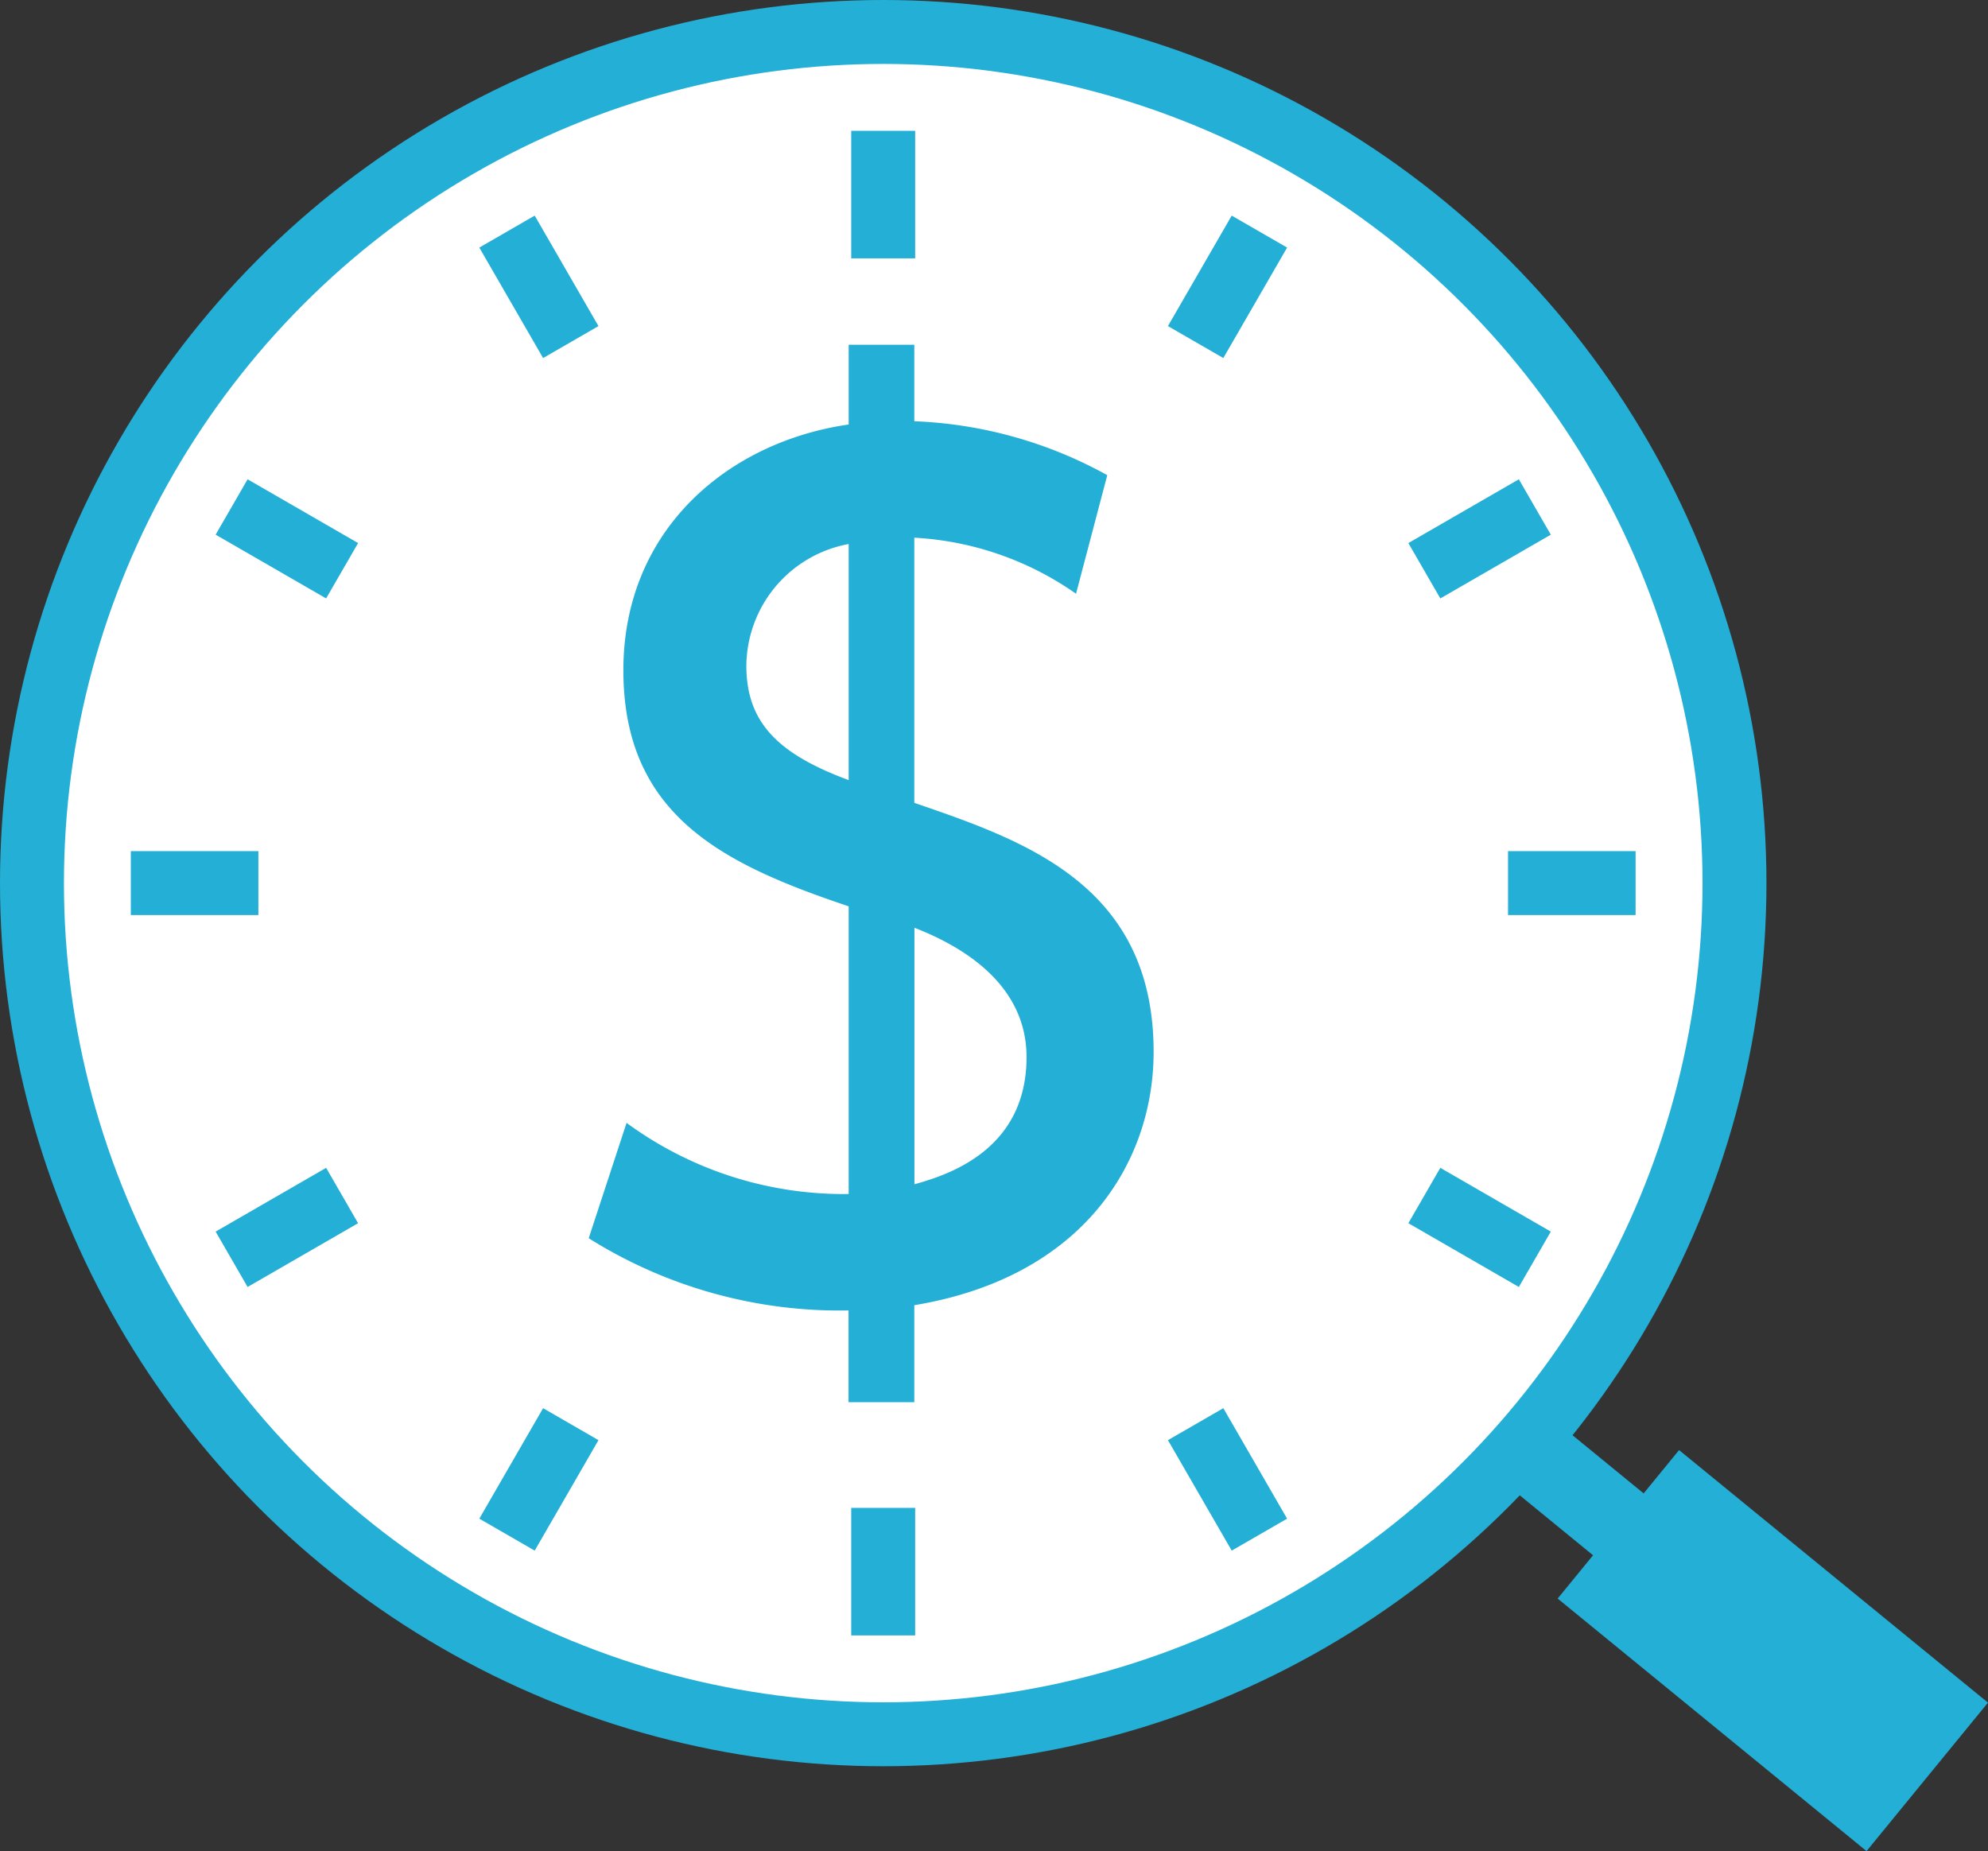 <svg xmlns="http://www.w3.org/2000/svg" width="62.184" height="57.909" viewBox="0 0 62.184 57.909">
  <rect x="0" y="0" width="62.184" height="57.909" fill="#333333" stroke="none"/>
  <g id="about_img03" transform="translate(-2521.401 -928.735)">
    <circle id="楕円形_91" data-name="楕円形 91" cx="26.627" cy="26.627" r="26.627" transform="translate(2522.401 929.735)" stroke-width="2" stroke="#24afd6" stroke-linecap="round" stroke-linejoin="round" fill="#fff"/>
    <line id="線_112" data-name="線 112" x2="3.7" y2="3.026" transform="translate(2569.36 974.244)" fill="none" stroke="#24afd6" stroke-linecap="round" stroke-linejoin="round" stroke-width="2.5"/>
    <line id="線_113" data-name="線 113" x2="9.662" y2="7.901" transform="translate(2572.023 976.421)" fill="none" stroke="#24afd6" stroke-miterlimit="10" stroke-width="6"/>
    <g id="グループ_758" data-name="グループ 758" style="isolation: isolate">
      <path id="パス_1326" data-name="パス 1326" d="M2541,963.862a11.472,11.472,0,0,0,6.947,2.226v-9c-3.912-1.314-7.047-2.832-7.047-7.385,0-4.418,3.3-7.149,7.047-7.688v-2.495H2550v2.393a13.518,13.518,0,0,1,6.036,1.687l-.977,3.709a9.715,9.715,0,0,0-5.059-1.753v8.295c3.439,1.18,7.486,2.563,7.486,7.79,0,3.439-2.192,7.048-7.486,7.925V972.6h-2.057V969.73a14.745,14.745,0,0,1-8.127-2.259Zm6.947-18.108a3.905,3.905,0,0,0-3.2,3.81c0,1.788,1.012,2.765,3.2,3.575Zm2.057,20.03c.944-.269,3.507-1.012,3.507-3.978,0-2.193-1.855-3.407-3.507-4.047Z" fill="#24afd6"/>
    </g>
    <g id="グループ_759" data-name="グループ 759">
      <line id="線_114" data-name="線 114" y2="3.99" transform="translate(2549.027 932.827)" fill="#fff" stroke="#24afd6" stroke-linejoin="round" stroke-width="2"/>
      <line id="線_115" data-name="線 115" x2="1.995" y2="3.456" transform="translate(2537.26 935.98)" fill="#fff" stroke="#24afd6" stroke-linejoin="round" stroke-width="2"/>
      <line id="線_116" data-name="線 116" x2="3.456" y2="1.995" transform="translate(2528.646 944.595)" fill="#fff" stroke="#24afd6" stroke-linejoin="round" stroke-width="2"/>
      <line id="線_117" data-name="線 117" x2="3.99" transform="translate(2525.493 956.362)" fill="#fff" stroke="#24afd6" stroke-linejoin="round" stroke-width="2"/>
      <line id="線_118" data-name="線 118" y1="1.995" x2="3.456" transform="translate(2528.646 966.135)" fill="#fff" stroke="#24afd6" stroke-linejoin="round" stroke-width="2"/>
      <line id="線_119" data-name="線 119" y1="3.456" x2="1.995" transform="translate(2537.26 973.288)" fill="#fff" stroke="#24afd6" stroke-linejoin="round" stroke-width="2"/>
      <line id="線_120" data-name="線 120" y1="3.99" transform="translate(2549.027 975.907)" fill="#fff" stroke="#24afd6" stroke-linejoin="round" stroke-width="2"/>
      <line id="線_121" data-name="線 121" x1="1.995" y1="3.456" transform="translate(2558.8 973.288)" fill="#fff" stroke="#24afd6" stroke-linejoin="round" stroke-width="2"/>
      <line id="線_122" data-name="線 122" x1="3.456" y1="1.995" transform="translate(2565.954 966.135)" fill="#fff" stroke="#24afd6" stroke-linejoin="round" stroke-width="2"/>
      <line id="線_123" data-name="線 123" x1="3.99" transform="translate(2568.572 956.362)" fill="#fff" stroke="#24afd6" stroke-linejoin="round" stroke-width="2"/>
      <line id="線_124" data-name="線 124" x1="3.456" y2="1.995" transform="translate(2565.954 944.595)" fill="#fff" stroke="#24afd6" stroke-linejoin="round" stroke-width="2"/>
      <line id="線_125" data-name="線 125" x1="1.995" y2="3.456" transform="translate(2558.8 935.98)" fill="#fff" stroke="#24afd6" stroke-linejoin="round" stroke-width="2"/>
    </g>
  </g>
</svg>

